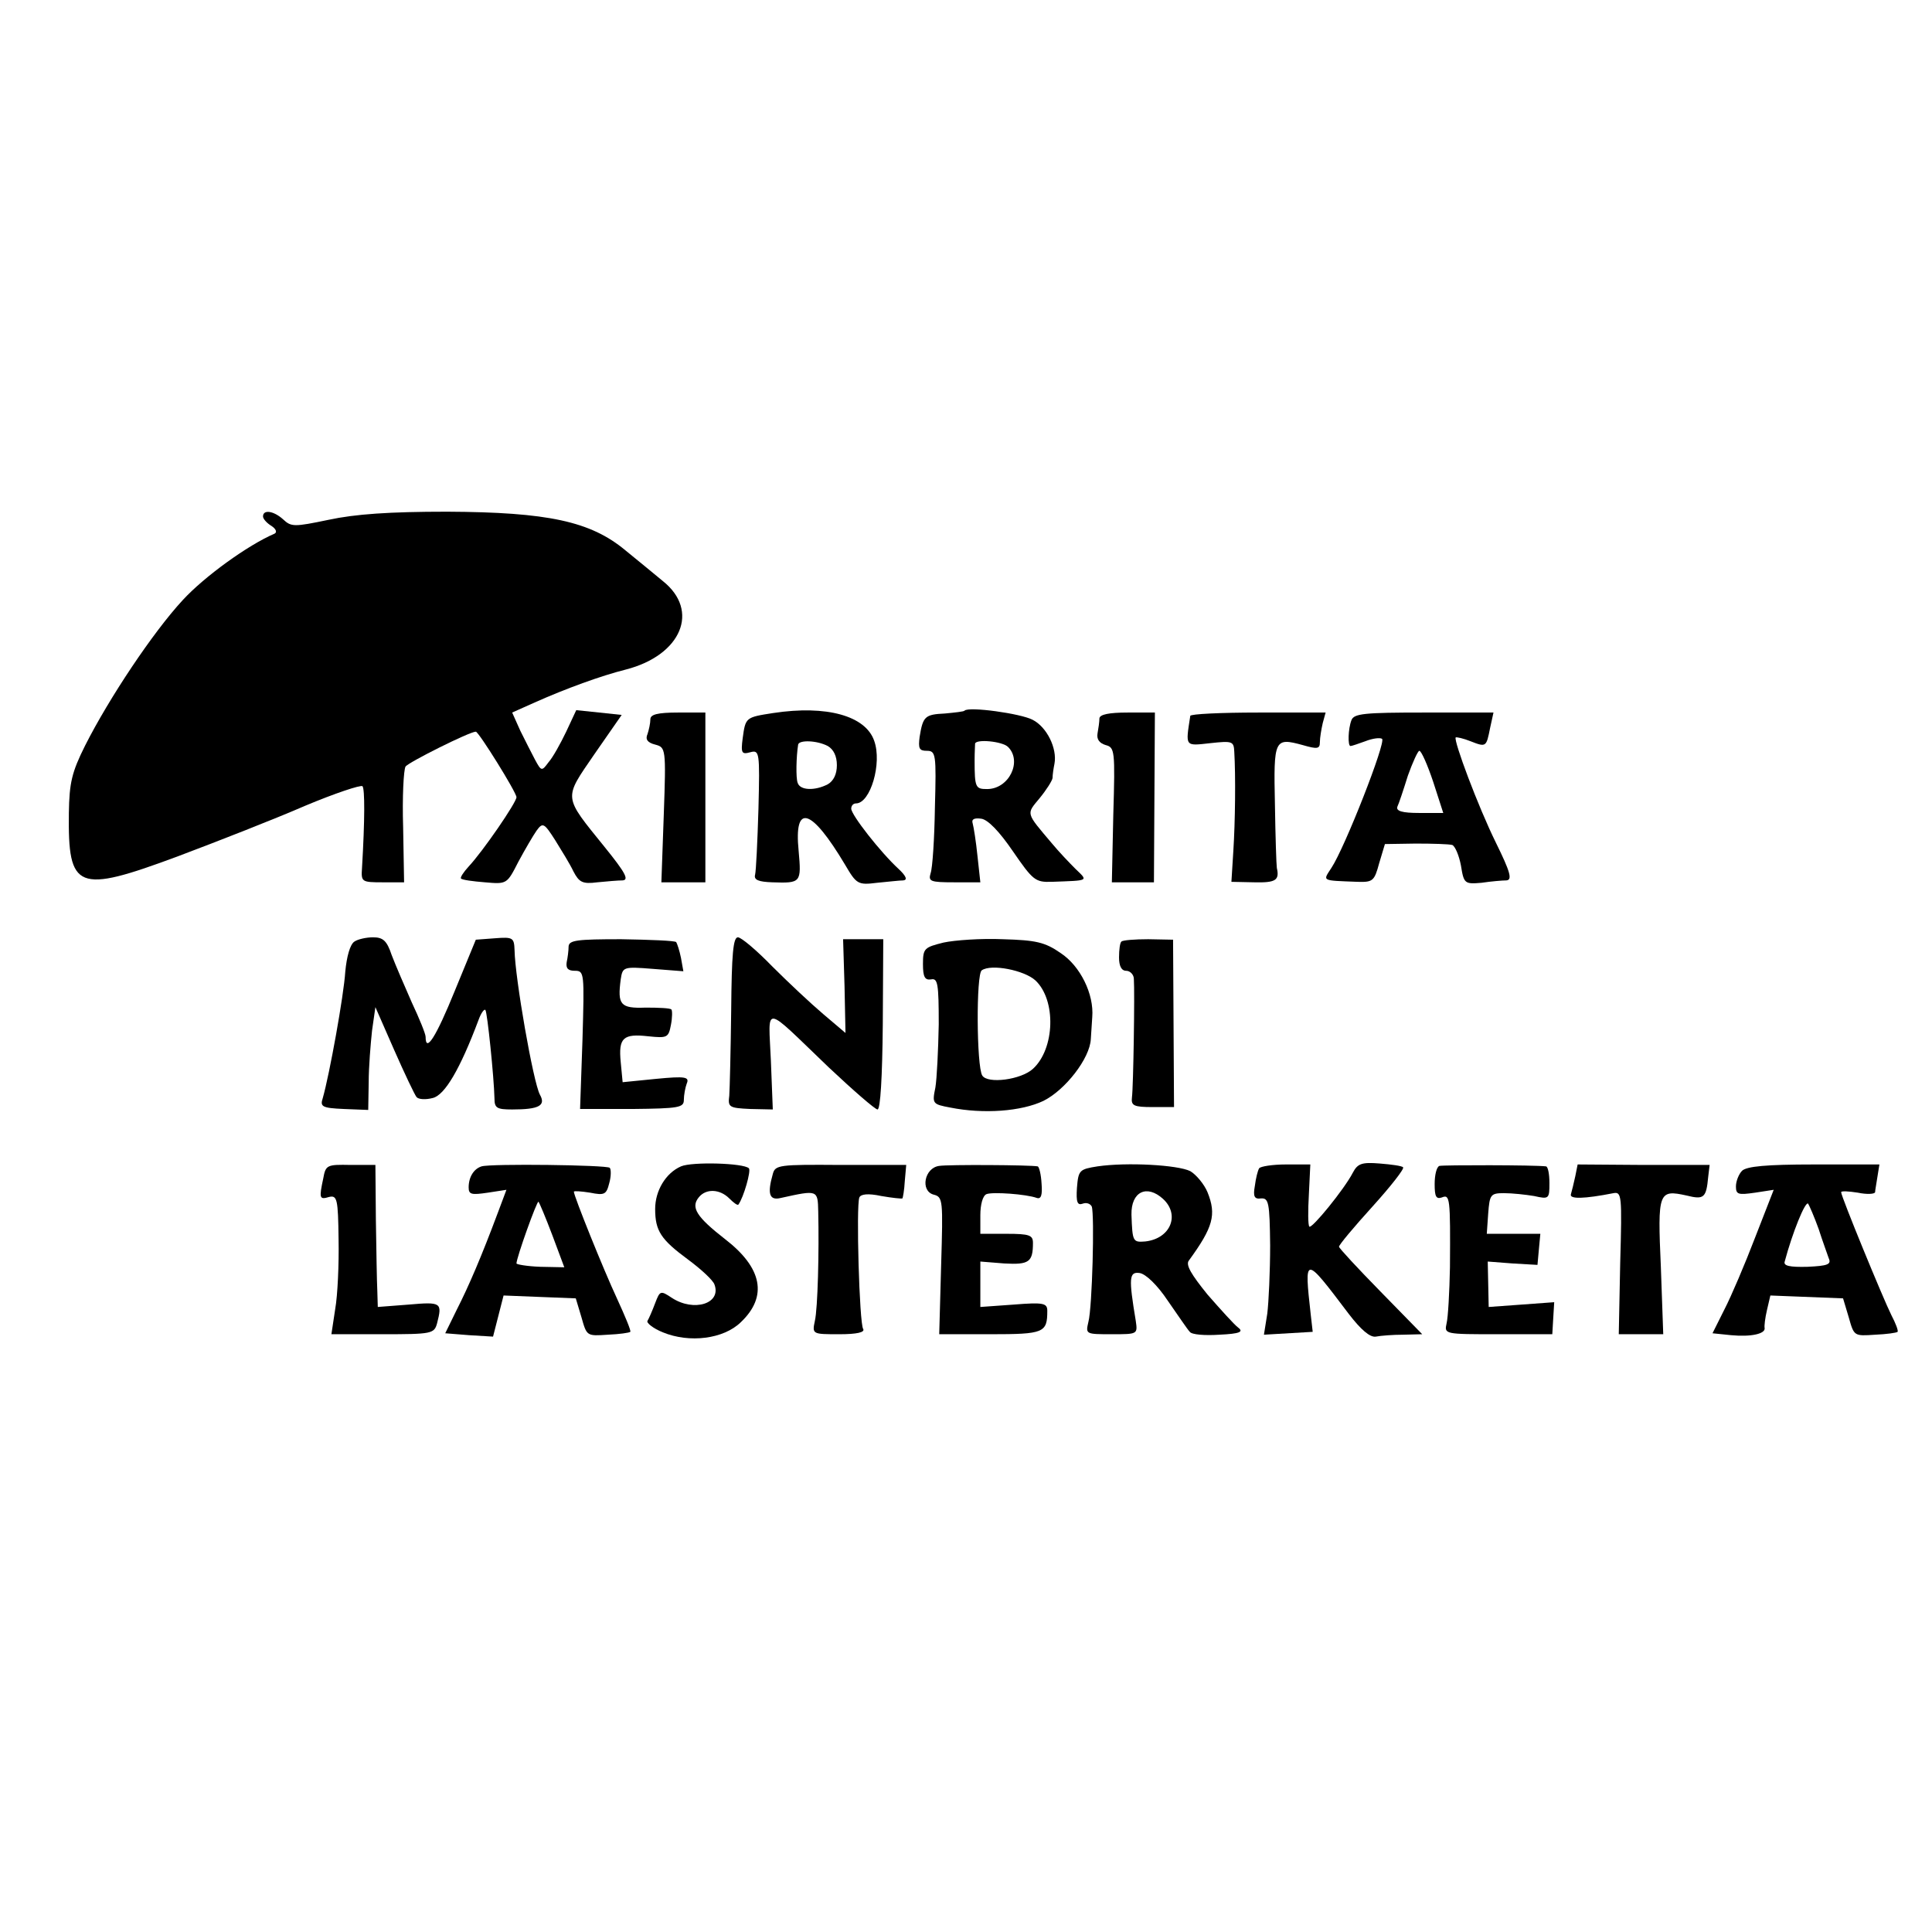 <?xml version="1.0" standalone="no"?>
<!DOCTYPE svg PUBLIC "-//W3C//DTD SVG 20010904//EN"
 "http://www.w3.org/TR/2001/REC-SVG-20010904/DTD/svg10.dtd">
<svg version="1.0" xmlns="http://www.w3.org/2000/svg"
 width="404pt" height="404pt" viewBox="0 0 404 404"
 preserveAspectRatio="xMidYMid meet">
<g transform="translate(0,404) scale(0.1,-0.1)"
fill="#000000" stroke="none">
<path d="M550 2960 c0 -5 8 -14 18 -20 9 -6 12 -13 6 -16 -56 -24 -147 -90
-192 -139 -62 -67 -154 -205 -204 -304 -28 -56 -33 -78 -34 -141 -2 -161 17
-169 227 -91 85 32 205 79 267 106 62 26 116 44 120 41 5 -6 5 -70 -1 -171 -2
-29 -1 -30 43 -30 l45 0 -2 115 c-2 63 1 120 5 127 6 9 134 73 147 73 6 0 85
-127 85 -137 0 -11 -70 -113 -100 -145 -11 -12 -18 -23 -16 -25 2 -3 25 -6 50
-8 46 -4 46 -4 70 43 14 26 31 55 38 65 13 18 16 16 39 -20 13 -21 31 -50 38
-65 12 -23 19 -27 50 -23 20 2 44 4 53 4 14 1 5 17 -37 69 -88 109 -87 100
-22 195 l57 82 -47 5 -48 5 -21 -45 c-12 -25 -28 -54 -37 -64 -14 -19 -15 -19
-28 5 -7 13 -21 41 -31 61 l-17 38 47 21 c65 29 139 56 191 69 116 30 155 123
77 185 -17 14 -52 43 -78 64 -73 61 -163 80 -373 81 -121 0 -192 -5 -248 -17
-72 -15 -78 -15 -95 1 -20 18 -42 21 -42 6z"/>
<path d="M1617 2549 c-58 -9 -58 -9 -64 -53 -4 -31 -2 -34 16 -29 19 5 20 1
17 -118 -2 -68 -5 -130 -7 -138 -3 -11 7 -15 36 -16 60 -2 61 -1 55 66 -10
100 26 90 97 -29 24 -41 27 -43 67 -38 22 2 47 5 55 5 9 1 6 9 -10 24 -38 35
-99 113 -99 126 0 6 4 11 10 11 30 0 55 84 38 131 -18 52 -99 75 -211 58z
m114 -69 c12 -7 19 -21 19 -40 0 -19 -7 -33 -19 -40 -27 -14 -58 -13 -63 3 -4
10 -3 55 1 80 2 10 39 9 62 -3z"/>
<path d="M2017 2554 c-1 -2 -20 -4 -41 -6 -42 -2 -46 -6 -53 -49 -3 -24 -1
-29 15 -29 19 0 20 -7 17 -118 -1 -65 -5 -127 -9 -138 -5 -17 -1 -19 49 -19
l55 0 -6 55 c-3 30 -8 61 -10 68 -3 9 3 12 18 10 14 -2 38 -27 66 -68 42 -61
47 -65 81 -64 79 3 77 1 50 27 -13 13 -35 36 -49 53 -56 66 -54 61 -26 95 14
17 26 36 27 42 0 7 2 20 4 30 6 32 -16 77 -46 92 -25 13 -133 28 -142 19z m91
-76 c30 -30 2 -88 -44 -88 -24 0 -26 3 -26 60 0 17 1 32 1 35 2 10 57 5 69 -7z"/>
<path d="M1360 2536 c0 -8 -3 -22 -6 -31 -5 -11 0 -18 16 -22 22 -6 23 -7 18
-147 l-5 -141 46 0 46 0 0 177 0 178 -57 0 c-43 0 -58 -4 -58 -14z"/>
<path d="M2299 2538 c0 -7 -2 -21 -4 -32 -2 -12 4 -20 17 -24 19 -5 20 -11 16
-146 l-3 -141 44 0 44 0 1 178 1 177 -57 0 c-39 0 -58 -4 -59 -12z"/>
<path d="M2489 2543 c-10 -65 -12 -63 42 -57 46 5 49 4 50 -18 3 -50 2 -146
-2 -208 l-4 -64 48 -1 c44 -1 53 4 47 30 -1 6 -3 66 -4 133 -3 137 -1 140 58
124 31 -9 36 -8 36 6 0 9 3 27 6 40 l6 22 -141 0 c-77 0 -142 -3 -142 -7z"/>
<path d="M2826 2534 c-7 -18 -8 -54 -2 -54 3 0 17 5 31 10 15 6 31 8 35 5 9
-6 -78 -228 -106 -270 -18 -28 -22 -26 55 -29 32 -1 35 2 45 39 l12 40 64 1
c36 0 70 -1 77 -3 6 -3 14 -22 18 -43 6 -38 8 -39 43 -36 20 3 44 5 52 5 13 1
8 18 -22 79 -37 75 -89 214 -84 220 2 1 16 -2 31 -8 33 -13 33 -12 41 28 l7
32 -146 0 c-123 0 -146 -2 -151 -16z m171 -129 l21 -65 -50 0 c-36 0 -49 4
-46 13 3 6 13 36 22 65 10 28 21 52 24 52 4 0 17 -29 29 -65z"/>
<path d="M741 2071 c-9 -6 -16 -31 -19 -63 -3 -49 -33 -215 -47 -264 -6 -18
-2 -21 44 -23 l51 -2 1 58 c0 32 4 80 7 108 l7 49 39 -89 c22 -50 43 -94 47
-99 4 -5 19 -6 34 -2 25 6 57 60 96 164 5 14 12 23 14 20 4 -4 18 -141 19
-185 0 -20 5 -23 37 -23 56 0 71 8 58 31 -14 26 -52 244 -53 302 -1 26 -3 28
-41 25 l-40 -3 -44 -107 c-39 -96 -61 -131 -61 -96 0 6 -13 38 -29 72 -15 34
-34 78 -42 99 -10 30 -18 37 -39 37 -14 0 -32 -4 -39 -9z"/>
<path d="M1189 2061 c0 -9 -2 -24 -4 -33 -2 -13 3 -18 17 -18 20 0 20 -4 16
-145 l-5 -144 109 0 c98 1 108 3 108 19 0 10 3 26 6 34 6 14 -2 16 -64 10
l-70 -7 -4 42 c-5 51 5 60 58 54 39 -4 42 -3 47 24 3 15 3 30 1 32 -2 3 -27 4
-54 4 -53 -2 -59 6 -52 59 4 26 5 27 67 22 l64 -5 -5 28 c-3 15 -8 30 -10 33
-3 3 -55 5 -115 6 -92 0 -109 -2 -110 -15z"/>
<path d="M1529 1928 c-1 -84 -3 -165 -4 -179 -3 -24 -1 -26 44 -28 l47 -1 -4
102 c-5 119 -19 120 121 -14 51 -48 97 -88 102 -88 6 0 10 67 11 178 l1 178
-42 0 -42 0 3 -98 2 -98 -46 39 c-26 22 -74 67 -107 100 -33 34 -65 61 -72 61
-10 0 -13 -36 -14 -152z"/>
<path d="M1973 2069 c-40 -10 -43 -12 -43 -45 0 -27 4 -34 17 -32 14 3 16 -9
16 -94 -1 -54 -4 -114 -7 -132 -7 -34 -6 -35 31 -42 70 -14 149 -8 195 14 46
23 97 89 99 129 1 13 2 33 3 46 4 48 -25 107 -66 134 -33 23 -52 27 -121 29
-45 2 -101 -2 -124 -7z m192 -79 c44 -41 41 -143 -5 -185 -25 -23 -95 -32
-106 -14 -12 19 -13 213 -1 220 20 14 89 0 112 -21z"/>
<path d="M2345 2071 c-3 -2 -5 -17 -5 -33 0 -18 5 -28 15 -28 8 0 16 -8 16
-17 2 -28 -1 -226 -4 -248 -2 -17 4 -20 43 -20 l45 0 -1 175 -1 175 -52 1
c-28 0 -54 -2 -56 -5z"/>
<path d="M676 1576 c-9 -42 -8 -45 12 -39 17 4 19 -4 20 -89 1 -51 -2 -117 -7
-145 l-8 -53 107 0 c103 0 108 1 114 23 11 43 9 45 -59 39 l-65 -5 -1 34 c-1
19 -2 85 -3 148 l-1 115 -52 0 c-49 1 -52 0 -57 -28z"/>
<path d="M1007 1601 c-16 -5 -27 -22 -27 -44 0 -15 6 -16 40 -11 l39 6 -18
-48 c-34 -91 -61 -154 -86 -203 l-24 -49 50 -4 50 -3 11 43 11 43 75 -3 76 -3
12 -40 c11 -39 11 -39 55 -36 24 1 45 4 47 6 2 2 -11 33 -28 70 -28 60 -90
214 -90 223 0 2 15 1 34 -2 30 -6 34 -4 40 20 4 14 4 29 1 32 -6 6 -249 9
-268 3z m148 -144 l25 -67 -50 1 c-28 1 -50 5 -50 7 0 12 43 132 46 129 2 -2
15 -33 29 -70z"/>
<path d="M1424 1601 c-32 -14 -54 -51 -54 -89 0 -46 12 -64 69 -106 27 -20 52
-43 55 -52 15 -40 -43 -58 -89 -28 -24 16 -25 15 -35 -11 -6 -16 -13 -32 -16
-37 -3 -4 12 -16 32 -24 56 -23 127 -14 163 21 57 54 45 114 -33 174 -59 46
-72 66 -55 87 15 19 44 18 64 -2 9 -9 17 -15 19 -13 11 15 27 71 22 76 -11 11
-119 14 -142 4z"/>
<path d="M1616 1585 c-12 -42 -7 -56 17 -50 77 17 77 17 78 -28 2 -84 -1 -203
-7 -229 -6 -28 -5 -28 51 -28 37 0 54 4 50 11 -8 11 -15 258 -8 275 3 7 18 9
46 3 23 -4 43 -6 44 -5 1 1 4 17 5 36 l3 34 -137 0 c-129 1 -137 0 -142 -19z"/>
<path d="M1964 1602 c-31 -4 -40 -52 -12 -60 20 -5 20 -11 16 -148 l-4 -144
107 0 c112 0 119 3 119 49 0 16 -8 18 -70 13 l-70 -5 0 48 0 47 50 -4 c52 -3
60 3 60 43 0 16 -7 19 -55 19 l-55 0 0 39 c0 22 5 41 13 44 13 5 83 0 105 -8
9 -3 12 6 10 30 -1 19 -5 35 -8 36 -15 3 -188 4 -206 1z"/>
<path d="M2295 1601 c-38 -6 -40 -8 -43 -45 -2 -30 1 -37 12 -33 8 3 16 0 19
-6 6 -18 1 -211 -7 -241 -6 -26 -6 -26 49 -26 54 0 54 0 50 28 -15 90 -14 103
8 100 13 -2 37 -25 59 -58 21 -30 41 -60 46 -65 4 -6 32 -8 62 -6 43 2 51 6
39 15 -8 6 -36 37 -64 69 -34 42 -46 62 -39 71 51 70 58 96 39 143 -7 17 -24
37 -36 44 -26 13 -132 19 -194 10z m137 -68 c36 -33 16 -83 -37 -89 -26 -2
-27 -1 -29 56 -1 48 32 64 66 33z"/>
<path d="M2633 1597 c-3 -5 -7 -21 -9 -37 -4 -22 -1 -28 13 -26 16 1 18 -9 19
-98 0 -54 -3 -119 -6 -143 l-7 -44 51 3 51 3 -4 35 c-14 126 -14 126 79 3 26
-34 45 -50 57 -48 10 2 36 4 57 4 l40 1 -87 89 c-48 49 -87 91 -87 94 0 4 31
41 70 84 38 42 67 79 64 82 -2 3 -24 6 -49 8 -37 3 -46 0 -56 -19 -18 -35 -86
-118 -91 -113 -3 3 -3 33 -1 68 l3 62 -51 0 c-28 0 -53 -4 -56 -8z"/>
<path d="M3010 1602 c-6 -2 -10 -19 -10 -38 0 -26 3 -32 15 -28 17 7 18 0 17
-146 -1 -52 -4 -105 -7 -117 -5 -23 -5 -23 108 -23 l113 0 2 34 2 33 -68 -5
-69 -5 -1 48 -1 47 52 -4 52 -3 3 33 3 32 -56 0 -56 0 3 43 c3 39 5 42 33 42
17 0 45 -3 63 -6 31 -7 32 -6 32 27 0 19 -3 34 -7 35 -24 3 -215 3 -223 1z"/>
<path d="M3294 1580 c-3 -14 -7 -30 -9 -37 -4 -11 28 -10 89 2 17 3 18 -4 14
-146 l-3 -149 46 0 47 0 -5 141 c-7 157 -5 162 54 149 36 -9 41 -5 45 39 l3
25 -138 0 -138 1 -5 -25z"/>
<path d="M3643 1592 c-7 -7 -13 -22 -13 -33 0 -17 5 -18 40 -13 l39 6 -39
-100 c-21 -55 -50 -123 -64 -150 l-25 -50 39 -4 c42 -4 72 3 70 15 -1 4 1 21
5 38 l7 30 76 -3 76 -3 12 -40 c11 -39 11 -39 55 -36 24 1 45 4 47 6 2 2 -4
18 -13 35 -17 34 -105 248 -105 257 0 3 16 2 35 -1 19 -4 35 -3 36 1 0 4 3 19
5 33 l4 25 -137 0 c-100 0 -140 -4 -150 -13z m160 -122 c8 -25 18 -52 21 -61
6 -13 -2 -16 -44 -18 -38 -1 -51 2 -48 11 16 60 43 127 49 121 3 -5 13 -28 22
-53z"/>
</g>
</svg>
